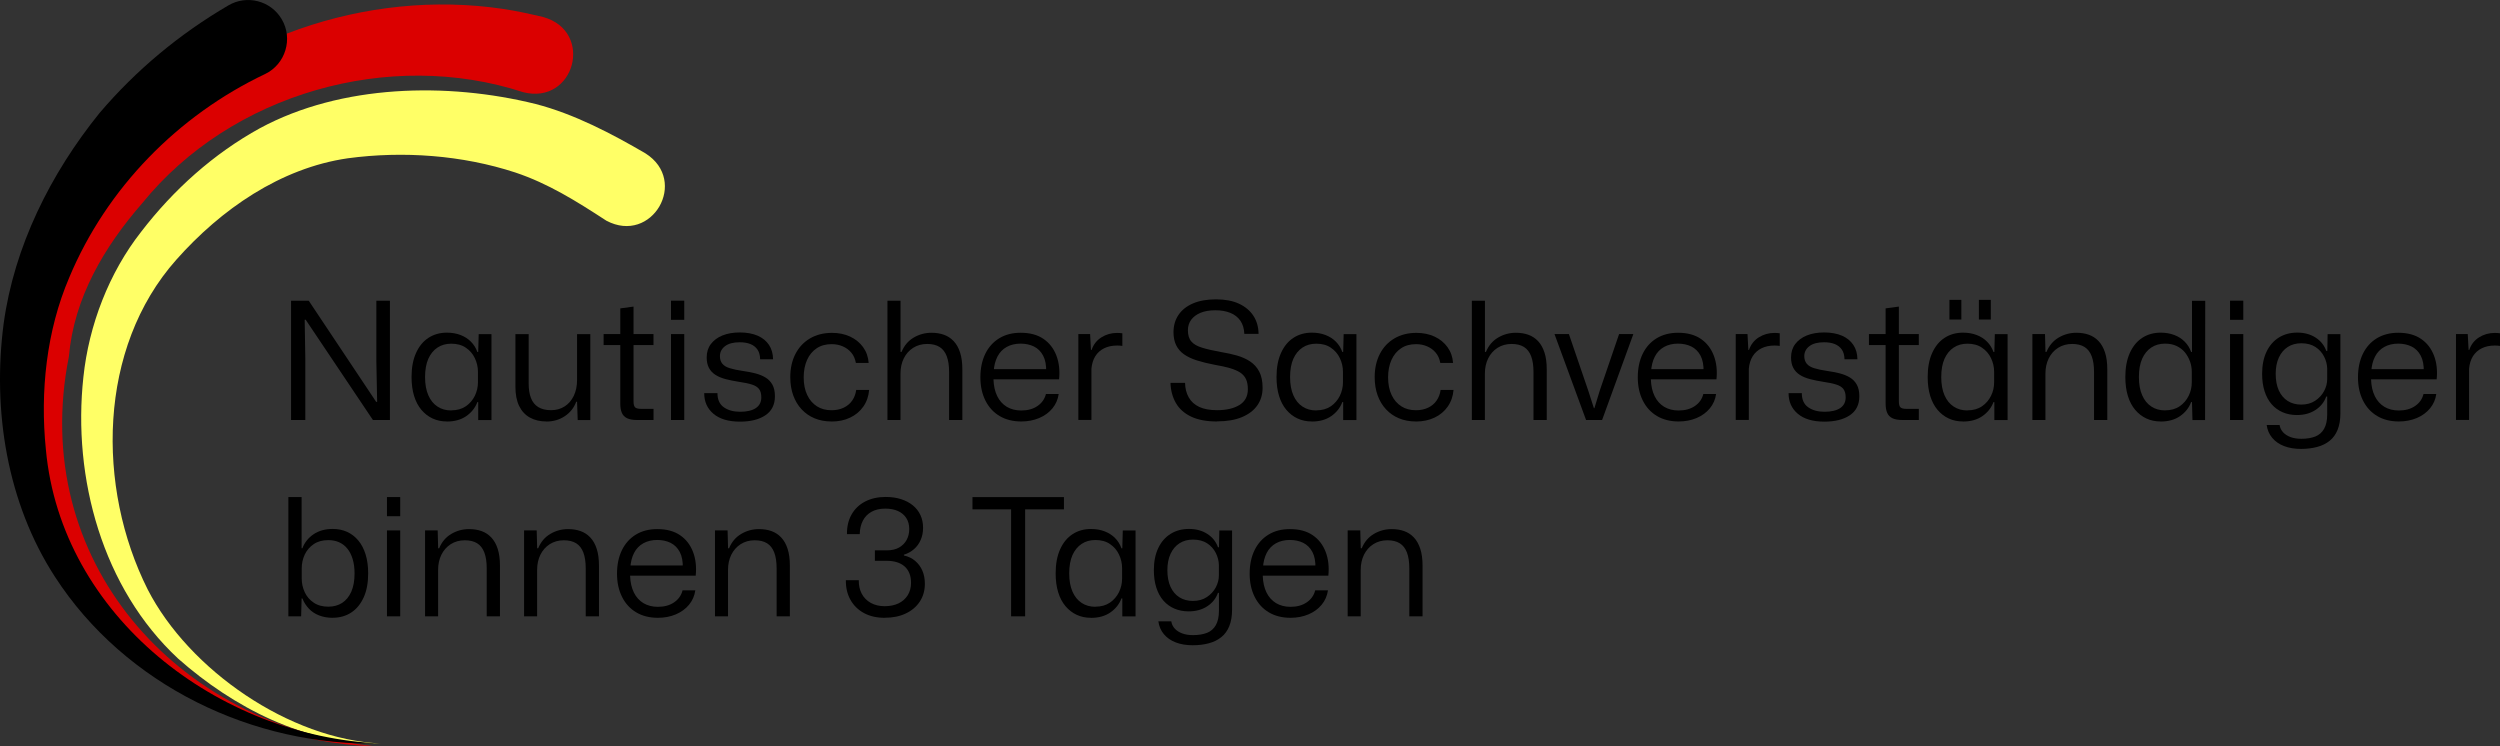 <?xml version="1.0" encoding="utf-8"?>
<svg xmlns="http://www.w3.org/2000/svg" data-name="Ebene 2" id="Ebene_2" viewBox="0 0 473.69 141.42">
  <rect x="0" y="0" width="473.69" height="141.42" fill="#333333" stroke="none"/>
  <defs>
    <style>
      .cls-1 {
        fill: #db0000;
      }

      .cls-1, .cls-2, .cls-3 {
        stroke-width: 0px;
      }

      .cls-2 {
        fill: #000;
      }

      .cls-3 {
        fill: #ff6;
      }
    </style>
  </defs>
  <g data-name="Ebene 2" id="Ebene_2-2">
    <g data-name="Ebene 1-2" id="Ebene_1-2">
      <g>
        <g>
          <path class="cls-3" d="M72.15,140.86c-14.25.28-27.92-6.8-38.4-16.07-14.34-13.33-20.03-34.21-17.95-53.33,1.03-9.84,4.85-19.78,10.96-27.56,6.1-7.93,13.69-14.78,22.53-19.63,15.4-8.29,35.43-8.72,52.18-4.57,7.35,1.89,14.55,5.69,20.83,9.36,8.26,5.22,1.24,17.34-7.4,12.76-5.73-3.73-11.02-7.05-17.27-9.14-10.06-3.29-21.23-4.1-31.72-2.69-12.78,1.85-24.04,9.68-32.51,19.23-14.88,16.75-15.14,43.1-5.41,62.48,7.85,15.26,26.88,28.39,44.18,29.17h-.02Z"/>
          <path class="cls-1" d="M71.2,141.42c-30.06-.89-57.96-21.01-64.23-51.21-1.6-7.36-1.87-15.08-.96-22.55.12-2.45.27-4.94.69-7.36,2.01-12.82,9.41-23.92,17.79-33.5C41.78,7.32,69.5-2.13,95.25,1.68c2.68.39,5.34,1,7.68,1.55,9.7,2.72,5.99,16.72-3.8,14.24-25.32-8.29-55.32.23-72.17,21.02-7.25,8.31-12.95,17.99-13.91,29.08-7.68,38.48,20.29,70.03,58.15,73.85h0Z"/>
          <path class="cls-2" d="M72.15,140.86c-24.12.67-48.48-11.06-61.75-31.59C1.32,95.27-1.46,77.74.69,61.33c1.99-14.63,8.92-28.49,18.19-39.94,6.92-8.13,15.13-14.95,24.38-20.36,3.52-2.08,8.07-.9,10.13,2.63,2.17,3.68.7,8.51-3.15,10.36-16.52,7.84-30.03,21.62-37.11,38.54-4.33,10.1-5.55,21.66-4.44,32.58,2.88,31.63,32.72,54.49,63.46,55.73h0Z"/>
        </g>
        <g>
          <path class="cls-2" d="M55.15,79.58v-22.6h3.35l12.77,19.16h.19l-.15-7.72v-11.44h2.57v22.6h-3.22l-12.74-19h-.19l.12,7.25v11.75h-2.7Z"/>
          <path class="cls-2" d="M84.67,79.86c-.99,0-1.9-.19-2.71-.57-.82-.38-1.52-.93-2.12-1.64-.6-.71-1.06-1.59-1.38-2.63-.32-1.04-.48-2.24-.48-3.58,0-1.78.28-3.3.85-4.56.57-1.26,1.35-2.22,2.36-2.87,1-.65,2.16-.98,3.49-.98.95,0,1.81.15,2.59.45.77.3,1.43.72,1.97,1.27.54.55.94,1.19,1.21,1.94h.16l.09-3.38h2.42v16.28h-2.51v-3.41h-.16c-.41,1.1-1.12,1.98-2.11,2.67-.99.68-2.21,1.02-3.66,1.02ZM85.5,77.75c1.1,0,2.01-.26,2.76-.77s1.31-1.18,1.71-1.98c.39-.81.59-1.66.59-2.57v-1.98c0-.91-.2-1.77-.59-2.59-.39-.82-.96-1.48-1.71-1.98-.74-.51-1.66-.76-2.76-.76-.99,0-1.86.24-2.6.73-.74.49-1.32,1.19-1.74,2.12-.41.93-.62,2.09-.62,3.47s.21,2.52.62,3.46c.41.94.99,1.65,1.74,2.14.74.49,1.61.73,2.6.73Z"/>
          <path class="cls-2" d="M103.55,79.86c-1.2,0-2.24-.24-3.13-.73-.89-.49-1.57-1.22-2.05-2.2-.48-.98-.71-2.2-.71-3.64v-9.98h2.51v9.36c0,1.08.14,1.99.43,2.74.29.75.75,1.33,1.38,1.72s1.44.59,2.43.59,1.83-.24,2.57-.71c.74-.47,1.32-1.15,1.74-2.01.41-.87.62-1.87.62-3.01v-8.68h2.51v16.28h-2.39l-.12-3.47h-.16c-.43,1.16-1.16,2.07-2.17,2.74-1.01.67-2.17,1.01-3.47,1.01Z"/>
          <path class="cls-2" d="M120.72,79.58c-.81,0-1.44-.11-1.91-.34-.46-.23-.8-.57-.99-1.04-.2-.46-.29-1.04-.29-1.72v-11.1h-3.16v-2.08h3.16v-4.87l2.51-.34v5.21h3.78v2.08h-3.78v10.66c0,.58.1.96.31,1.15.21.19.59.28,1.15.28h2.33v2.11h-3.1Z"/>
          <path class="cls-2" d="M127.14,60.6v-3.63h2.51v3.63h-2.51ZM127.14,79.58v-16.28h2.51v16.28h-2.51Z"/>
          <path class="cls-2" d="M140.19,79.89c-2.17,0-3.84-.5-5.01-1.49-1.17-.99-1.75-2.29-1.75-3.91h2.51c0,1.22.4,2.11,1.21,2.68.81.57,1.84.85,3.1.85s2.29-.24,2.98-.71,1.02-1.15,1.02-2.02c0-.68-.14-1.21-.43-1.58s-.74-.66-1.36-.85c-.62-.2-1.43-.37-2.42-.51-.93-.14-1.77-.32-2.53-.51-.75-.2-1.4-.46-1.94-.81-.54-.34-.95-.78-1.24-1.32-.29-.54-.43-1.2-.43-1.98,0-.99.26-1.84.79-2.54s1.26-1.25,2.2-1.63c.94-.38,2.04-.57,3.3-.57s2.45.21,3.38.62c.93.41,1.64,1,2.14,1.75.5.75.75,1.66.77,2.71h-2.45c-.02-.76-.19-1.38-.51-1.84s-.76-.81-1.33-1.04-1.25-.34-2.03-.34c-1.2,0-2.12.24-2.77.73-.65.49-.98,1.12-.98,1.91,0,.58.15,1.05.46,1.43s.79.66,1.43.85c.64.2,1.45.37,2.42.51.87.12,1.66.28,2.39.46.72.19,1.36.44,1.92.78.56.33,1,.79,1.32,1.36.32.58.48,1.31.48,2.2,0,1.59-.6,2.79-1.8,3.6-1.2.81-2.81,1.21-4.84,1.21Z"/>
          <path class="cls-2" d="M157.55,79.86c-1.18,0-2.25-.2-3.21-.6-.96-.4-1.78-.97-2.46-1.71-.68-.73-1.21-1.61-1.58-2.63-.37-1.02-.56-2.18-.56-3.46,0-1.67.33-3.14.98-4.4.65-1.26,1.57-2.24,2.76-2.94s2.58-1.05,4.17-1.05c1.28,0,2.43.24,3.44.71,1.01.48,1.83,1.14,2.45,2s.97,1.86,1.05,2.99h-2.42c-.15-.79-.43-1.44-.87-1.95-.43-.52-.97-.91-1.61-1.19-.64-.28-1.34-.42-2.11-.42-1.12,0-2.07.26-2.85.79-.79.53-1.39,1.26-1.81,2.2-.42.94-.64,2.04-.64,3.3s.22,2.42.67,3.35c.44.93,1.06,1.64,1.84,2.14.79.5,1.7.74,2.76.74.87,0,1.64-.16,2.31-.48.67-.32,1.21-.77,1.61-1.35.4-.58.66-1.25.76-2.01h2.45c-.1,1.2-.47,2.25-1.1,3.15-.63.9-1.46,1.6-2.5,2.09-1.03.5-2.21.74-3.53.74Z"/>
          <path class="cls-2" d="M168.15,79.58v-22.6h2.48v9.7h.19c.5-1.2,1.26-2.1,2.29-2.71,1.03-.61,2.16-.92,3.38-.92.85,0,1.63.12,2.34.37.71.25,1.33.65,1.86,1.21.53.56.94,1.28,1.22,2.16.29.88.43,1.95.43,3.21v9.58h-2.51v-9.08c0-1.22-.15-2.22-.45-3.01s-.75-1.37-1.36-1.75c-.61-.38-1.39-.57-2.34-.57-1.01,0-1.9.25-2.67.74-.77.5-1.35,1.16-1.77,2-.41.84-.62,1.79-.62,2.87v8.8h-2.48Z"/>
          <path class="cls-2" d="M193.51,79.86c-1.59,0-2.97-.35-4.12-1.04-1.16-.69-2.05-1.67-2.68-2.93-.63-1.26-.95-2.73-.95-4.4s.31-3.18.93-4.45c.62-1.27,1.5-2.25,2.65-2.95s2.5-1.04,4.05-1.04c1.76,0,3.2.39,4.32,1.16,1.13.77,1.94,1.83,2.45,3.16s.68,2.84.51,4.51h-12.43c.04,1.24.28,2.3.71,3.18.43.88,1.04,1.55,1.81,2.02.78.46,1.69.7,2.74.7,1.22,0,2.25-.28,3.08-.85s1.37-1.33,1.6-2.28h2.42c-.15,1.03-.54,1.94-1.19,2.73-.65.79-1.49,1.4-2.51,1.83s-2.15.65-3.39.65ZM188.27,70.4l-.25-.46h10.48l-.28.53c.04-1.26-.15-2.29-.57-3.08-.42-.8-1.01-1.37-1.75-1.74-.74-.36-1.59-.54-2.54-.54s-1.87.21-2.62.63c-.75.42-1.34,1.03-1.75,1.83-.41.8-.65,1.74-.71,2.84Z"/>
          <path class="cls-2" d="M204.32,79.58v-16.28h2.23l.16,3.01h.12c.35-1.03.97-1.83,1.86-2.39.89-.56,1.88-.84,2.98-.84.19,0,.36,0,.53.02.17.01.32.03.46.05v2.39c-.14-.02-.3-.04-.46-.05-.17,0-.34-.02-.53-.02-.95,0-1.78.18-2.48.53-.7.35-1.26.85-1.66,1.5-.4.65-.65,1.44-.73,2.37v9.7h-2.48Z"/>
          <path class="cls-2" d="M230.58,79.86c-1.98,0-3.62-.31-4.91-.93s-2.25-1.48-2.88-2.59c-.63-1.11-.97-2.37-1.01-3.8h2.76c.02,1.05.25,1.97.7,2.76.44.79,1.11,1.38,1.98,1.8.88.41,2.01.62,3.39.62,1.76,0,3.17-.33,4.23-.98,1.06-.65,1.6-1.65,1.6-2.99,0-.74-.11-1.37-.34-1.88-.23-.51-.59-.92-1.08-1.26-.5-.33-1.15-.61-1.95-.85-.81-.24-1.78-.45-2.91-.64-1.3-.25-2.44-.53-3.41-.84-.97-.31-1.78-.7-2.43-1.16-.65-.46-1.14-1.04-1.47-1.72s-.5-1.5-.5-2.45c0-1.26.32-2.36.96-3.3.64-.94,1.56-1.66,2.76-2.17,1.2-.51,2.65-.76,4.34-.76s3.16.27,4.34.82c1.18.55,2.09,1.31,2.73,2.28.64.97.97,2.12.99,3.44h-2.7c-.04-.99-.29-1.82-.74-2.48-.46-.66-1.08-1.16-1.89-1.49-.81-.33-1.76-.5-2.85-.5s-2.06.16-2.82.48c-.77.32-1.35.76-1.77,1.32-.41.56-.62,1.22-.62,1.98,0,.91.21,1.62.64,2.12.42.51,1.1.9,2.05,1.19.94.29,2.16.57,3.67.84,1.03.17,2.02.38,2.95.65.93.27,1.76.64,2.48,1.12.72.48,1.3,1.11,1.72,1.91.42.8.64,1.82.64,3.08s-.33,2.37-.99,3.32c-.66.95-1.63,1.69-2.91,2.23-1.28.54-2.85.81-4.71.81Z"/>
          <path class="cls-2" d="M248.56,79.86c-.99,0-1.9-.19-2.71-.57-.82-.38-1.52-.93-2.12-1.64-.6-.71-1.06-1.59-1.38-2.63-.32-1.04-.48-2.24-.48-3.58,0-1.78.28-3.3.85-4.56.57-1.26,1.35-2.22,2.36-2.87,1-.65,2.16-.98,3.49-.98.95,0,1.81.15,2.59.45.77.3,1.43.72,1.97,1.27.54.55.94,1.19,1.21,1.94h.16l.09-3.38h2.42v16.28h-2.51v-3.41h-.16c-.41,1.1-1.12,1.98-2.11,2.67-.99.68-2.21,1.02-3.66,1.02ZM249.4,77.75c1.1,0,2.01-.26,2.76-.77s1.31-1.18,1.71-1.98c.39-.81.59-1.66.59-2.57v-1.98c0-.91-.2-1.77-.59-2.59-.39-.82-.96-1.48-1.71-1.98-.74-.51-1.66-.76-2.76-.76-.99,0-1.86.24-2.6.73-.74.49-1.32,1.19-1.74,2.12-.41.93-.62,2.09-.62,3.47s.21,2.52.62,3.46c.41.94.99,1.65,1.74,2.14.74.49,1.61.73,2.6.73Z"/>
          <path class="cls-2" d="M268.28,79.86c-1.18,0-2.25-.2-3.21-.6-.96-.4-1.78-.97-2.46-1.71-.68-.73-1.21-1.61-1.58-2.63-.37-1.02-.56-2.18-.56-3.46,0-1.67.33-3.14.98-4.4.65-1.26,1.57-2.24,2.76-2.94s2.58-1.05,4.17-1.05c1.28,0,2.43.24,3.44.71s1.83,1.14,2.45,2,.97,1.86,1.05,2.99h-2.42c-.14-.79-.43-1.44-.87-1.95-.43-.52-.97-.91-1.61-1.19-.64-.28-1.34-.42-2.11-.42-1.12,0-2.07.26-2.85.79-.79.53-1.39,1.26-1.81,2.2-.42.94-.64,2.04-.64,3.3s.22,2.42.67,3.35c.44.93,1.06,1.64,1.84,2.14.79.5,1.71.74,2.76.74.87,0,1.64-.16,2.31-.48.67-.32,1.21-.77,1.61-1.35.4-.58.66-1.25.76-2.01h2.45c-.1,1.2-.47,2.25-1.1,3.15-.63.9-1.46,1.6-2.5,2.09s-2.21.74-3.53.74Z"/>
          <path class="cls-2" d="M278.88,79.58v-22.6h2.48v9.7h.19c.5-1.2,1.26-2.1,2.29-2.71,1.03-.61,2.16-.92,3.38-.92.85,0,1.63.12,2.34.37s1.33.65,1.86,1.21c.53.56.93,1.28,1.22,2.16.29.88.43,1.95.43,3.21v9.58h-2.51v-9.08c0-1.22-.15-2.22-.45-3.01-.3-.79-.75-1.37-1.36-1.75-.61-.38-1.39-.57-2.34-.57-1.01,0-1.9.25-2.67.74s-1.35,1.16-1.77,2c-.41.84-.62,1.79-.62,2.87v8.8h-2.48Z"/>
          <path class="cls-2" d="M300.52,79.58l-5.98-16.28h2.73l3.66,10.7,1.08,3.35h.09l1.02-3.35,3.66-10.7h2.7l-5.92,16.28h-3.04Z"/>
          <path class="cls-2" d="M318.07,79.86c-1.59,0-2.97-.35-4.12-1.04-1.16-.69-2.05-1.67-2.68-2.93-.63-1.26-.95-2.73-.95-4.4s.31-3.18.93-4.45c.62-1.27,1.5-2.25,2.65-2.95,1.15-.69,2.5-1.04,4.05-1.04,1.76,0,3.2.39,4.32,1.16,1.13.77,1.94,1.83,2.45,3.16.51,1.33.68,2.84.51,4.51h-12.43c.04,1.24.28,2.3.71,3.18.43.88,1.04,1.55,1.81,2.02.77.46,1.69.7,2.74.7,1.22,0,2.25-.28,3.08-.85.84-.57,1.37-1.33,1.6-2.28h2.42c-.14,1.03-.54,1.94-1.19,2.73-.65.79-1.49,1.4-2.51,1.83s-2.15.65-3.39.65ZM312.83,70.4l-.25-.46h10.48l-.28.53c.04-1.26-.15-2.29-.57-3.08-.42-.8-1.01-1.37-1.75-1.74-.74-.36-1.59-.54-2.54-.54s-1.87.21-2.62.63c-.75.42-1.34,1.03-1.75,1.83-.41.8-.65,1.74-.71,2.84Z"/>
          <path class="cls-2" d="M328.88,79.58v-16.28h2.23l.16,3.01h.12c.35-1.03.97-1.83,1.86-2.39.89-.56,1.88-.84,2.98-.84.19,0,.36,0,.53.02.17.01.32.03.46.05v2.39c-.15-.02-.3-.04-.46-.05-.17,0-.34-.02-.53-.02-.95,0-1.78.18-2.48.53-.7.35-1.25.85-1.66,1.5-.4.65-.65,1.44-.73,2.37v9.7h-2.48Z"/>
          <path class="cls-2" d="M345.65,79.89c-2.17,0-3.84-.5-5.01-1.49-1.17-.99-1.75-2.29-1.75-3.91h2.51c0,1.22.4,2.11,1.21,2.68.81.57,1.84.85,3.1.85s2.29-.24,2.98-.71,1.02-1.15,1.02-2.02c0-.68-.15-1.21-.43-1.58s-.74-.66-1.36-.85c-.62-.2-1.43-.37-2.42-.51-.93-.14-1.77-.32-2.53-.51-.75-.2-1.4-.46-1.94-.81-.54-.34-.95-.78-1.24-1.32-.29-.54-.43-1.2-.43-1.98,0-.99.26-1.84.79-2.54.53-.7,1.26-1.25,2.2-1.63.94-.38,2.04-.57,3.3-.57s2.45.21,3.38.62c.93.41,1.64,1,2.14,1.75.5.75.75,1.66.77,2.71h-2.45c-.02-.76-.19-1.38-.51-1.84-.32-.46-.77-.81-1.33-1.04-.57-.23-1.25-.34-2.03-.34-1.2,0-2.12.24-2.77.73-.65.49-.98,1.12-.98,1.91,0,.58.16,1.05.47,1.43.31.37.79.66,1.43.85.64.2,1.45.37,2.42.51.87.12,1.66.28,2.39.46.72.19,1.36.44,1.92.78.56.33,1,.79,1.32,1.36.32.58.48,1.31.48,2.2,0,1.59-.6,2.79-1.8,3.6-1.2.81-2.81,1.21-4.84,1.21Z"/>
          <path class="cls-2" d="M360.47,79.58c-.81,0-1.44-.11-1.91-.34s-.8-.57-.99-1.04c-.2-.46-.29-1.04-.29-1.72v-11.1h-3.16v-2.08h3.16v-4.87l2.51-.34v5.21h3.78v2.08h-3.78v10.66c0,.58.1.96.31,1.15.21.19.59.28,1.15.28h2.32v2.11h-3.1Z"/>
          <path class="cls-2" d="M371.94,79.86c-.99,0-1.9-.19-2.71-.57-.82-.38-1.52-.93-2.12-1.64-.6-.71-1.06-1.59-1.38-2.63s-.48-2.24-.48-3.58c0-1.78.28-3.3.85-4.56s1.35-2.22,2.36-2.87c1-.65,2.16-.98,3.49-.98.95,0,1.81.15,2.59.45.78.3,1.43.72,1.97,1.27.54.55.94,1.19,1.21,1.94h.16l.09-3.38h2.42v16.28h-2.51v-3.41h-.16c-.41,1.1-1.12,1.98-2.11,2.67-.99.68-2.21,1.02-3.66,1.02ZM372.78,77.75c1.09,0,2.01-.26,2.76-.77s1.31-1.18,1.71-1.98.59-1.66.59-2.57v-1.98c0-.91-.2-1.77-.59-2.59s-.96-1.48-1.71-1.98c-.74-.51-1.66-.76-2.76-.76-.99,0-1.86.24-2.6.73s-1.32,1.19-1.74,2.12c-.41.93-.62,2.09-.62,3.47s.21,2.52.62,3.46c.41.94.99,1.65,1.74,2.14.74.49,1.61.73,2.6.73ZM369.37,60.54v-3.72h2.26v3.72h-2.26ZM374.95,60.54v-3.72h2.26v3.72h-2.26Z"/>
          <path class="cls-2" d="M385.09,79.58v-16.28h2.39l.09,3.38h.19c.5-1.2,1.26-2.1,2.29-2.71,1.03-.61,2.16-.92,3.38-.92.85,0,1.63.12,2.34.37s1.33.65,1.86,1.21c.53.56.93,1.28,1.22,2.16.29.88.43,1.95.43,3.21v9.58h-2.51v-9.08c0-1.22-.15-2.22-.45-3.01-.3-.79-.75-1.37-1.36-1.75-.61-.38-1.39-.57-2.34-.57-1.01,0-1.9.25-2.67.74s-1.35,1.16-1.77,2c-.41.84-.62,1.79-.62,2.87v8.8h-2.48Z"/>
          <path class="cls-2" d="M409.39,79.86c-.99,0-1.9-.19-2.71-.57-.82-.38-1.52-.93-2.12-1.64-.6-.71-1.06-1.59-1.38-2.63s-.48-2.24-.48-3.58c0-1.78.28-3.3.85-4.56s1.35-2.22,2.36-2.87c1-.65,2.16-.98,3.49-.98.95,0,1.81.15,2.59.45.78.3,1.43.72,1.97,1.27.54.55.94,1.19,1.21,1.94h.16v-9.7h2.51l-.03,22.6h-2.39l-.09-3.41h-.16c-.41,1.1-1.12,1.98-2.11,2.67-.99.68-2.21,1.02-3.66,1.02ZM410.23,77.75c1.09,0,2.01-.26,2.76-.77s1.31-1.18,1.71-1.98.59-1.66.59-2.57v-1.98c0-.68-.11-1.34-.34-1.97s-.55-1.2-.96-1.71c-.41-.51-.94-.91-1.57-1.21-.63-.3-1.36-.45-2.19-.45-.99,0-1.86.24-2.6.73s-1.32,1.19-1.74,2.12c-.41.93-.62,2.09-.62,3.47s.21,2.52.62,3.46c.41.94.99,1.65,1.74,2.14.74.49,1.61.73,2.6.73Z"/>
          <path class="cls-2" d="M422.54,60.6v-3.63h2.51v3.63h-2.51ZM422.54,79.58v-16.28h2.51v16.28h-2.51Z"/>
          <path class="cls-2" d="M435.99,85.06c-1.22,0-2.29-.18-3.22-.54-.93-.36-1.68-.88-2.25-1.57s-.91-1.49-1.04-2.42h2.45c.08.54.31,1,.68,1.4.37.39.85.69,1.43.9.58.21,1.25.31,2.02.31,1.03,0,1.91-.15,2.63-.43.72-.29,1.28-.77,1.67-1.46.39-.68.59-1.59.59-2.73v-3.38h-.19c-.37,1.05-1.05,1.9-2.03,2.54s-2.15.96-3.52.96c-.99,0-1.9-.18-2.71-.53s-1.51-.86-2.09-1.53c-.58-.67-1.02-1.49-1.33-2.46-.31-.97-.46-2.07-.46-3.29,0-1.63.28-3.03.84-4.2.56-1.17,1.34-2.06,2.34-2.68,1-.62,2.16-.93,3.49-.93s2.5.32,3.47.95c.97.63,1.64,1.47,2.02,2.53h.19l.06-3.19h2.42v15c0,1.22-.18,2.26-.53,3.13-.35.87-.86,1.57-1.52,2.09-.66.53-1.45.92-2.37,1.16s-1.93.37-3.02.37ZM436.02,76.66c1.03,0,1.92-.24,2.65-.73.73-.49,1.3-1.09,1.69-1.83.39-.73.59-1.49.59-2.28v-1.98c-.02-.79-.22-1.54-.59-2.28-.37-.73-.91-1.34-1.63-1.81-.71-.47-1.61-.71-2.68-.71-.99,0-1.85.23-2.57.7-.72.46-1.29,1.13-1.69,2-.4.87-.6,1.9-.6,3.1s.2,2.29.6,3.16c.4.87.97,1.53,1.69,1.98.72.45,1.57.68,2.54.68Z"/>
          <path class="cls-2" d="M454.53,79.86c-1.59,0-2.97-.35-4.12-1.04-1.16-.69-2.05-1.67-2.68-2.93-.63-1.26-.95-2.73-.95-4.4s.31-3.18.93-4.45c.62-1.27,1.5-2.25,2.65-2.95,1.15-.69,2.5-1.04,4.05-1.04,1.76,0,3.2.39,4.32,1.16,1.13.77,1.94,1.83,2.45,3.16.51,1.33.68,2.84.51,4.51h-12.43c.04,1.24.28,2.3.71,3.18.43.88,1.04,1.55,1.81,2.02.77.46,1.69.7,2.74.7,1.22,0,2.25-.28,3.08-.85.84-.57,1.37-1.33,1.6-2.28h2.42c-.14,1.03-.54,1.94-1.19,2.73-.65.79-1.49,1.4-2.51,1.83s-2.15.65-3.39.65ZM449.29,70.4l-.25-.46h10.48l-.28.53c.04-1.26-.15-2.29-.57-3.08-.42-.8-1.01-1.37-1.75-1.74-.74-.36-1.59-.54-2.54-.54s-1.87.21-2.62.63c-.75.42-1.34,1.03-1.75,1.83-.41.8-.65,1.74-.71,2.84Z"/>
          <path class="cls-2" d="M465.35,79.58v-16.28h2.23l.16,3.01h.12c.35-1.03.97-1.83,1.86-2.39.89-.56,1.88-.84,2.98-.84.19,0,.36,0,.53.02.17.01.32.03.46.05v2.39c-.15-.02-.3-.04-.46-.05-.17,0-.34-.02-.53-.02-.95,0-1.78.18-2.48.53-.7.35-1.25.85-1.66,1.5-.4.65-.65,1.44-.73,2.37v9.7h-2.48Z"/>
          <path class="cls-2" d="M63.03,117.06c-.93,0-1.78-.15-2.56-.45-.78-.3-1.43-.73-1.95-1.29s-.94-1.2-1.22-1.92h-.15l-.09,3.38h-2.42v-22.6h2.51v9.7h.15c.41-1.09,1.12-1.98,2.11-2.65.99-.67,2.2-1.01,3.63-1.01,1.01,0,1.93.19,2.74.56s1.52.92,2.12,1.64c.6.72,1.06,1.61,1.38,2.65.32,1.04.48,2.24.48,3.58,0,1.78-.28,3.29-.85,4.54-.57,1.25-1.35,2.21-2.36,2.87s-2.18.99-3.52.99ZM62.22,114.95c.99,0,1.86-.24,2.6-.71.74-.48,1.32-1.18,1.74-2.12.41-.94.62-2.09.62-3.46,0-1.03-.12-1.94-.36-2.73-.24-.79-.57-1.45-1.01-1.98-.43-.54-.96-.94-1.57-1.21-.61-.27-1.29-.4-2.03-.4-1.1,0-2.02.25-2.77.76-.75.51-1.32,1.17-1.7,1.98-.38.82-.57,1.68-.57,2.59v1.95c0,.91.19,1.77.57,2.59.38.82.95,1.48,1.7,1.98.75.51,1.68.76,2.77.76Z"/>
          <path class="cls-2" d="M73.32,97.81v-3.63h2.51v3.63h-2.51ZM73.32,116.78v-16.28h2.51v16.28h-2.51Z"/>
          <path class="cls-2" d="M80.54,116.78v-16.28h2.39l.09,3.38h.19c.5-1.2,1.26-2.1,2.29-2.71,1.03-.61,2.16-.92,3.38-.92.85,0,1.63.12,2.34.37.71.25,1.33.65,1.86,1.21.53.56.94,1.28,1.22,2.16.29.88.43,1.95.43,3.21v9.58h-2.51v-9.08c0-1.22-.15-2.22-.45-3.01s-.75-1.37-1.36-1.75c-.61-.38-1.39-.57-2.34-.57-1.01,0-1.9.25-2.67.74-.77.5-1.35,1.16-1.77,2-.41.84-.62,1.79-.62,2.87v8.8h-2.48Z"/>
          <path class="cls-2" d="M99.3,116.78v-16.28h2.39l.09,3.38h.19c.5-1.2,1.26-2.1,2.29-2.71,1.03-.61,2.16-.92,3.38-.92.85,0,1.63.12,2.34.37.71.25,1.33.65,1.86,1.21.53.56.94,1.28,1.22,2.16.29.88.43,1.95.43,3.21v9.58h-2.51v-9.08c0-1.22-.15-2.22-.45-3.01s-.75-1.37-1.36-1.75c-.61-.38-1.39-.57-2.34-.57-1.01,0-1.9.25-2.67.74-.77.5-1.35,1.16-1.77,2-.41.84-.62,1.79-.62,2.87v8.8h-2.48Z"/>
          <path class="cls-2" d="M124.66,117.06c-1.59,0-2.97-.35-4.12-1.04-1.16-.69-2.05-1.67-2.68-2.93-.63-1.26-.95-2.73-.95-4.4s.31-3.18.93-4.45c.62-1.27,1.5-2.25,2.65-2.95s2.5-1.04,4.05-1.04c1.76,0,3.2.39,4.32,1.16,1.13.77,1.94,1.83,2.45,3.16s.68,2.84.51,4.51h-12.43c.04,1.24.28,2.3.71,3.18.43.88,1.04,1.55,1.81,2.02.78.46,1.69.7,2.74.7,1.22,0,2.25-.28,3.08-.85s1.37-1.33,1.6-2.28h2.42c-.15,1.03-.54,1.94-1.19,2.73-.65.79-1.49,1.4-2.51,1.83s-2.15.65-3.39.65ZM119.42,107.6l-.25-.46h10.48l-.28.53c.04-1.26-.15-2.29-.57-3.08-.42-.8-1.01-1.37-1.75-1.74-.74-.36-1.59-.54-2.54-.54s-1.87.21-2.62.63c-.75.42-1.34,1.03-1.75,1.83-.41.8-.65,1.74-.71,2.84Z"/>
          <path class="cls-2" d="M135.47,116.78v-16.28h2.39l.09,3.38h.19c.5-1.2,1.26-2.1,2.29-2.71,1.03-.61,2.16-.92,3.38-.92.85,0,1.63.12,2.34.37.71.25,1.33.65,1.86,1.21.53.56.94,1.28,1.22,2.16.29.88.43,1.95.43,3.21v9.58h-2.51v-9.08c0-1.22-.15-2.22-.45-3.01s-.75-1.37-1.36-1.75c-.61-.38-1.39-.57-2.34-.57-1.01,0-1.9.25-2.67.74-.77.5-1.35,1.16-1.77,2-.41.84-.62,1.79-.62,2.87v8.8h-2.48Z"/>
          <path class="cls-2" d="M167.62,117.06c-1.51,0-2.82-.3-3.92-.9-1.11-.6-1.96-1.44-2.56-2.51-.6-1.07-.89-2.31-.87-3.72h2.45c-.02.97.17,1.83.56,2.57.39.74.97,1.32,1.72,1.74.75.41,1.63.62,2.62.62s1.89-.18,2.64-.54c.74-.36,1.32-.88,1.74-1.55.41-.67.62-1.45.62-2.34,0-.7-.11-1.32-.33-1.84-.22-.53-.53-.96-.93-1.3-.4-.34-.88-.6-1.44-.77s-1.18-.26-1.86-.26h-2.29v-1.98h2.2c.95,0,1.74-.17,2.37-.53s1.11-.83,1.44-1.44c.33-.61.5-1.3.5-2.06,0-.83-.19-1.53-.57-2.11-.38-.58-.91-1.02-1.58-1.32-.67-.3-1.47-.45-2.4-.45-1.01,0-1.88.2-2.6.6-.72.4-1.27.97-1.64,1.69s-.57,1.57-.59,2.54h-2.42c-.02-1.41.27-2.64.87-3.71.6-1.06,1.46-1.89,2.57-2.46,1.12-.58,2.41-.87,3.88-.87,1.1,0,2.08.14,2.94.42.87.28,1.61.67,2.23,1.18s1.1,1.12,1.43,1.83c.33.71.5,1.51.5,2.4s-.15,1.62-.45,2.31c-.3.69-.72,1.28-1.27,1.75-.55.48-1.18.83-1.91,1.05v.15c.85.19,1.57.53,2.15,1.04.59.51,1.04,1.12,1.35,1.84.31.72.47,1.55.47,2.48,0,1.28-.32,2.4-.95,3.36s-1.51,1.72-2.65,2.26c-1.14.55-2.47.82-4,.82Z"/>
          <path class="cls-2" d="M191.58,116.78v-20.27h-7.32v-2.32h17.33v2.32h-7.35v20.27h-2.67Z"/>
          <path class="cls-2" d="M206.71,117.06c-.99,0-1.9-.19-2.71-.57-.82-.38-1.52-.93-2.12-1.64-.6-.71-1.06-1.59-1.38-2.63-.32-1.04-.48-2.24-.48-3.58,0-1.78.28-3.3.85-4.56.57-1.26,1.35-2.22,2.36-2.87,1-.65,2.16-.98,3.49-.98.95,0,1.81.15,2.59.45.77.3,1.43.72,1.97,1.27.54.55.94,1.19,1.21,1.94h.16l.09-3.38h2.42v16.28h-2.51v-3.41h-.16c-.41,1.1-1.12,1.98-2.11,2.67-.99.68-2.21,1.02-3.66,1.02ZM207.55,114.95c1.1,0,2.01-.26,2.76-.77s1.31-1.18,1.71-1.98c.39-.81.59-1.66.59-2.57v-1.98c0-.91-.2-1.77-.59-2.59-.39-.82-.96-1.48-1.71-1.98-.74-.51-1.66-.76-2.76-.76-.99,0-1.86.24-2.6.73-.74.49-1.32,1.19-1.74,2.12-.41.93-.62,2.09-.62,3.47s.21,2.52.62,3.46c.41.94.99,1.65,1.74,2.14.74.49,1.61.73,2.6.73Z"/>
          <path class="cls-2" d="M225.99,122.26c-1.22,0-2.29-.18-3.22-.54-.93-.36-1.68-.88-2.25-1.57-.57-.68-.91-1.49-1.04-2.42h2.45c.08.54.31,1,.68,1.4.37.39.85.69,1.43.9.58.21,1.25.31,2.02.31,1.03,0,1.91-.15,2.64-.43.72-.29,1.28-.77,1.67-1.46.39-.68.59-1.59.59-2.73v-3.38h-.19c-.37,1.05-1.05,1.9-2.03,2.54-.98.64-2.15.96-3.52.96-.99,0-1.9-.18-2.71-.53-.82-.35-1.51-.86-2.09-1.53s-1.02-1.49-1.33-2.46c-.31-.97-.46-2.07-.46-3.29,0-1.63.28-3.03.84-4.2.56-1.17,1.34-2.06,2.34-2.68,1-.62,2.16-.93,3.49-.93s2.5.32,3.47.95c.97.63,1.64,1.47,2.01,2.53h.19l.06-3.19h2.42v15c0,1.22-.18,2.26-.53,3.13-.35.87-.86,1.57-1.52,2.09-.66.53-1.45.92-2.37,1.16-.92.25-1.93.37-3.02.37ZM226.02,113.86c1.03,0,1.92-.24,2.65-.73.73-.49,1.3-1.09,1.69-1.83.39-.73.59-1.49.59-2.28v-1.98c-.02-.79-.22-1.54-.59-2.28-.37-.73-.91-1.34-1.63-1.81-.71-.47-1.61-.71-2.68-.71-.99,0-1.85.23-2.57.7-.72.46-1.29,1.13-1.69,2-.4.87-.6,1.9-.6,3.1s.2,2.29.6,3.16c.4.87.97,1.53,1.69,1.98.72.45,1.57.68,2.54.68Z"/>
          <path class="cls-2" d="M244.53,117.06c-1.59,0-2.97-.35-4.12-1.04-1.16-.69-2.05-1.67-2.68-2.93-.63-1.26-.95-2.73-.95-4.4s.31-3.18.93-4.45c.62-1.27,1.5-2.25,2.65-2.95s2.5-1.04,4.05-1.04c1.76,0,3.2.39,4.32,1.16,1.13.77,1.94,1.83,2.45,3.16s.68,2.84.51,4.51h-12.43c.04,1.24.28,2.3.71,3.18.43.88,1.04,1.55,1.81,2.02.78.46,1.69.7,2.74.7,1.22,0,2.25-.28,3.08-.85s1.37-1.33,1.6-2.28h2.42c-.15,1.03-.54,1.94-1.19,2.73-.65.79-1.49,1.4-2.51,1.83s-2.15.65-3.39.65ZM239.29,107.6l-.25-.46h10.48l-.28.53c.04-1.26-.15-2.29-.57-3.08-.42-.8-1.01-1.37-1.75-1.74-.74-.36-1.59-.54-2.54-.54s-1.87.21-2.62.63c-.75.42-1.34,1.03-1.75,1.83-.41.8-.65,1.74-.71,2.84Z"/>
          <path class="cls-2" d="M255.35,116.78v-16.28h2.39l.09,3.38h.19c.5-1.2,1.26-2.1,2.29-2.71s2.16-.92,3.38-.92c.85,0,1.63.12,2.34.37s1.33.65,1.86,1.21c.53.56.93,1.28,1.22,2.16.29.88.43,1.95.43,3.21v9.58h-2.51v-9.08c0-1.22-.15-2.22-.45-3.01-.3-.79-.75-1.37-1.36-1.75-.61-.38-1.39-.57-2.34-.57-1.01,0-1.9.25-2.67.74s-1.35,1.16-1.77,2c-.41.84-.62,1.79-.62,2.87v8.8h-2.48Z"/>
        </g>
      </g>
    </g>
  </g>
</svg>